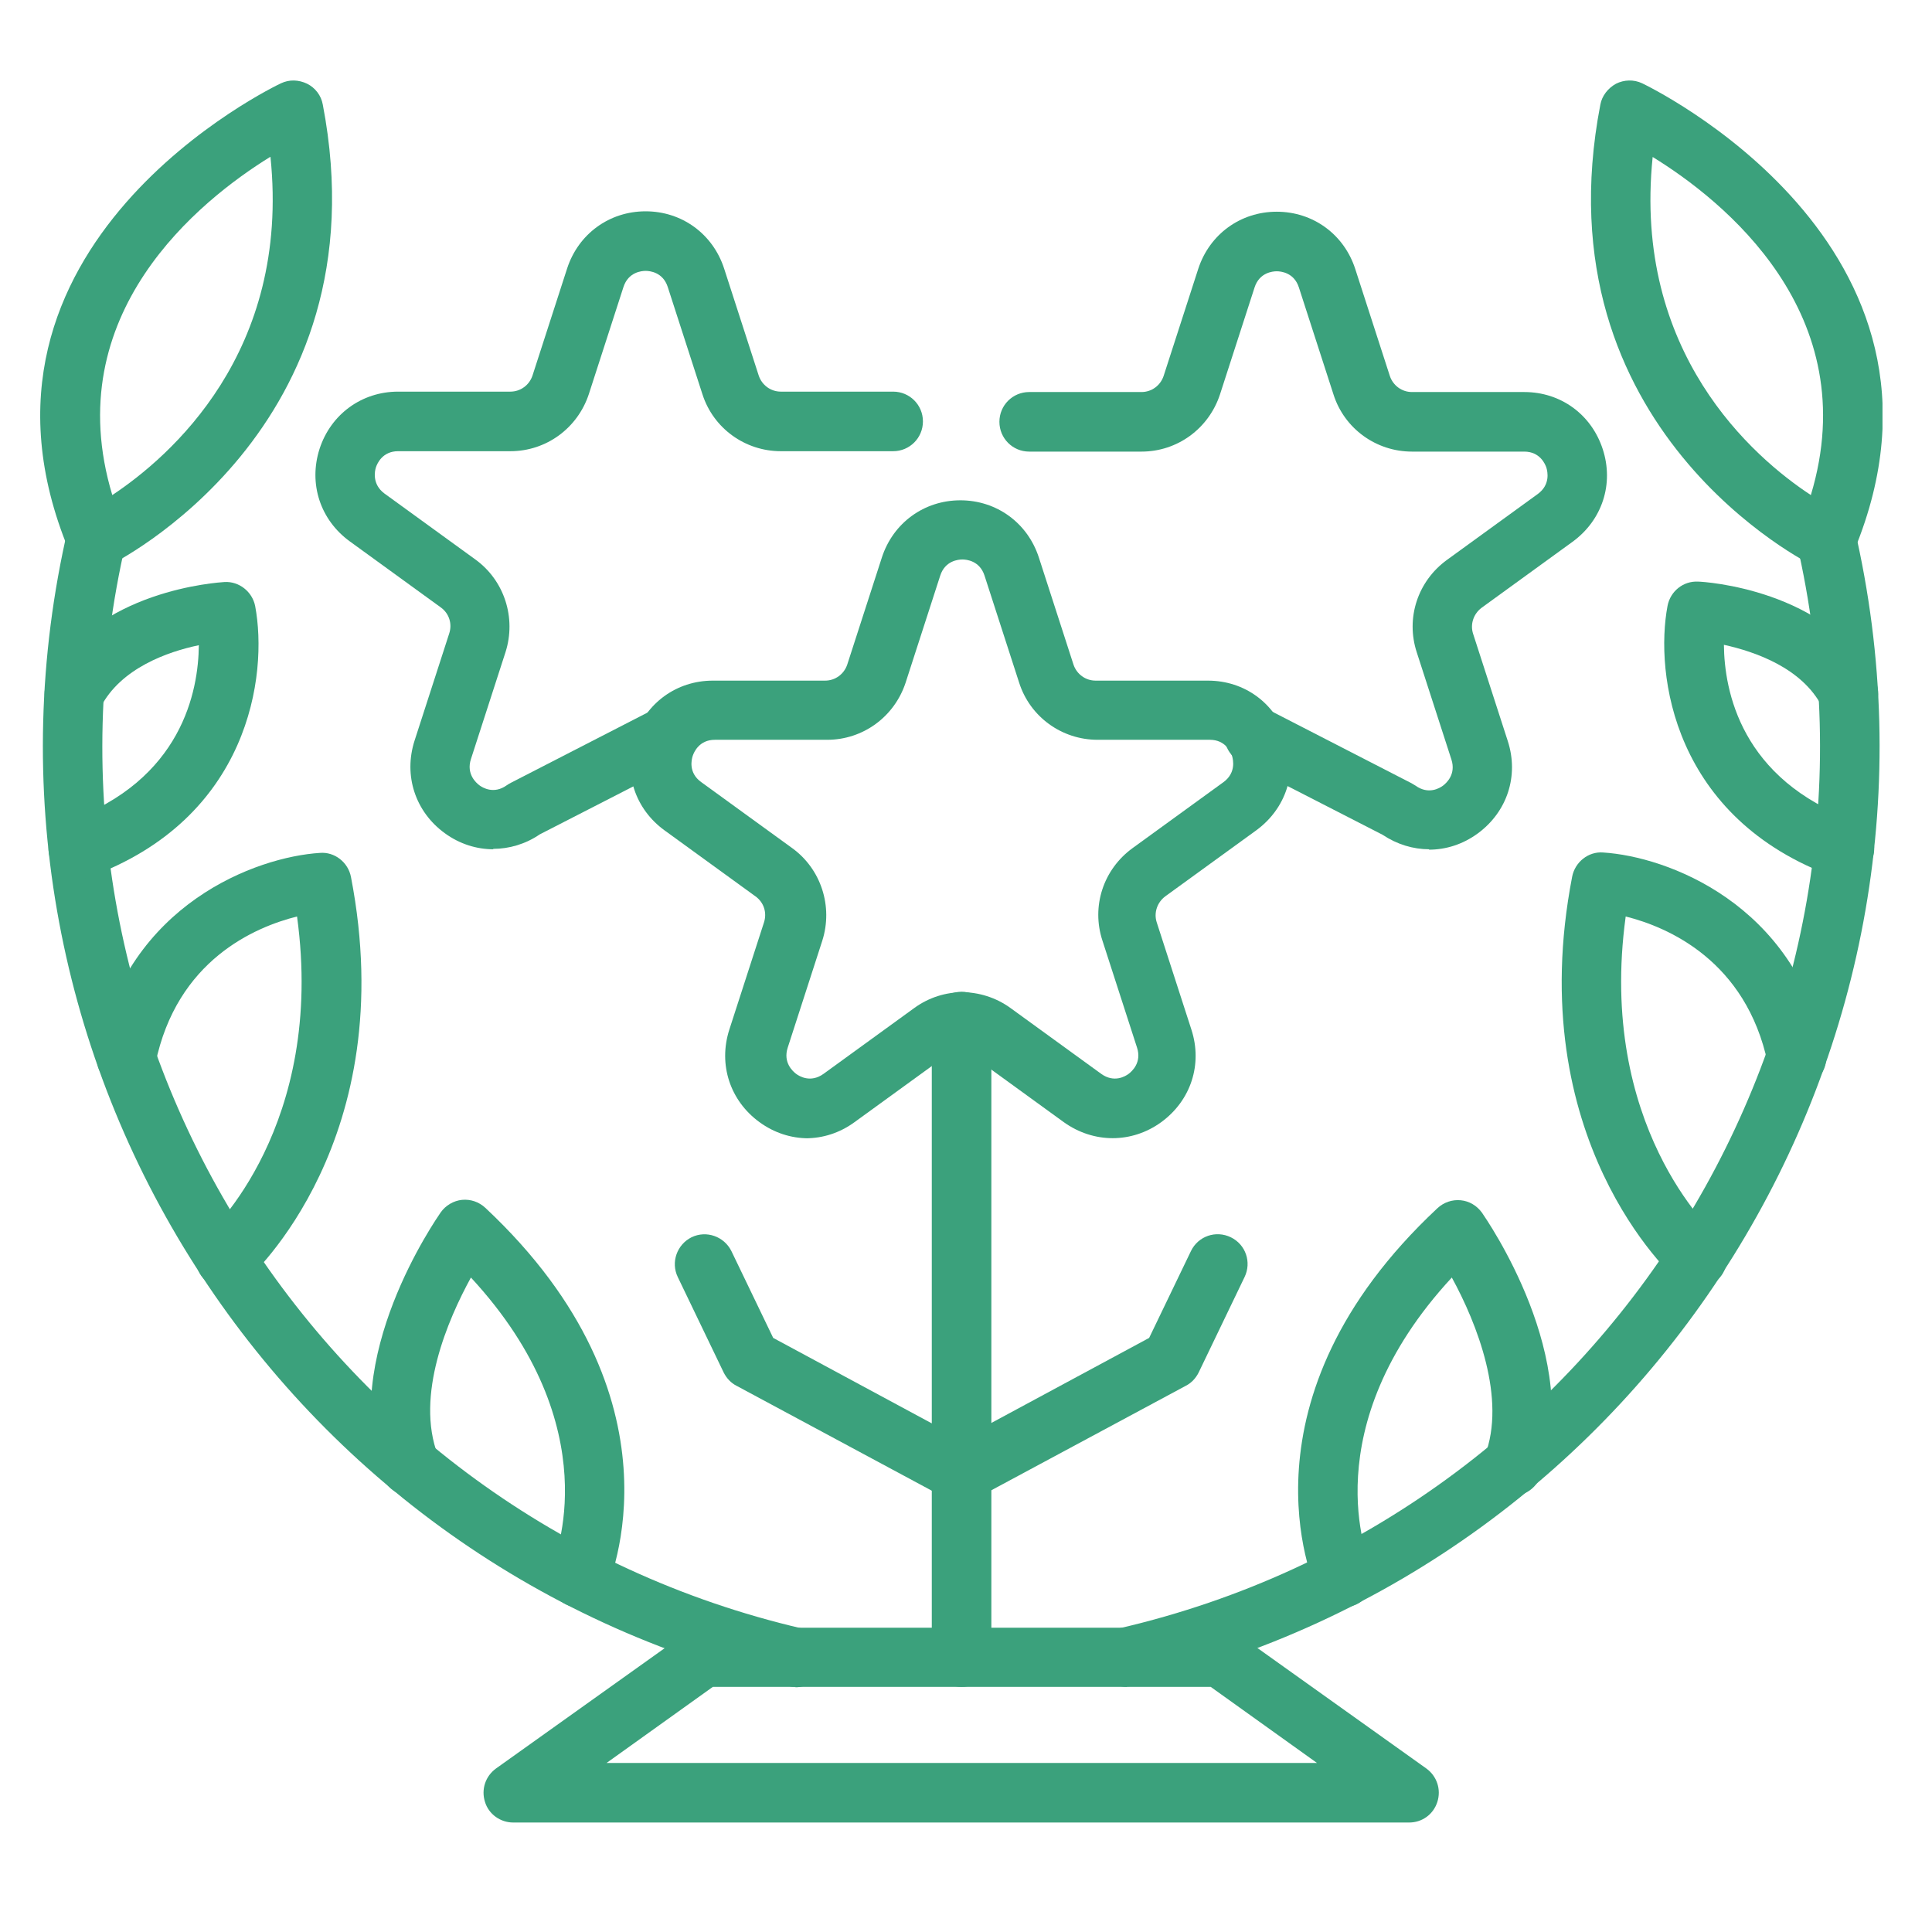 <svg width="48" height="48" viewBox="0 0 48 48" fill="none" xmlns="http://www.w3.org/2000/svg">
<g clip-path="url(#clip0_57_290)">
<path d="M28 41.91C27.66 41.91 27.36 41.68 27.28 41.34C27.19 40.94 27.43 40.55 27.83 40.45C39.91 37.64 47.44 25.53 44.63 13.45C44.54 13.05 44.78 12.66 45.18 12.56C45.57 12.47 45.97 12.71 46.07 13.11C49.07 25.98 41.03 38.89 28.16 41.88C28.1 41.89 28.05 41.9 27.99 41.9L28 41.91Z" fill="#3BA17C"/>
<path d="M33.38 39.94C33.1 39.94 32.83 39.78 32.71 39.51C32.62 39.32 30.63 34.77 35.71 30.02C35.87 29.87 36.08 29.8 36.29 29.82C36.5 29.84 36.69 29.95 36.82 30.13C36.92 30.28 39.38 33.8 38.27 36.69C38.12 37.07 37.7 37.26 37.32 37.12C36.94 36.97 36.75 36.55 36.89 36.17C37.43 34.76 36.7 32.89 36.07 31.74C32.61 35.48 33.99 38.76 34.05 38.9C34.21 39.27 34.05 39.71 33.68 39.87C33.58 39.91 33.48 39.94 33.38 39.94Z" fill="#3BA17C"/>
<path d="M42.17 32.01C42 32.01 41.82 31.95 41.68 31.82C41.52 31.68 37.8 28.29 39.06 21.78C39.13 21.42 39.46 21.15 39.83 21.18C41.41 21.28 44.59 22.44 45.36 26.12C45.44 26.52 45.19 26.91 44.79 26.99C44.39 27.07 44 26.82 43.92 26.42C43.38 23.86 41.43 23.03 40.39 22.77C39.68 27.95 42.53 30.6 42.66 30.71C42.96 30.98 42.99 31.45 42.72 31.75C42.57 31.91 42.37 32 42.17 32V32.01Z" fill="#3BA17C"/>
<path d="M45.38 14.13C45.27 14.13 45.16 14.11 45.06 14.06C44.99 14.03 38.2 10.69 39.76 2.6C39.8 2.38 39.95 2.19 40.15 2.08C40.35 1.98 40.59 1.97 40.8 2.07C40.88 2.11 49.21 6.07 46.07 13.67C45.99 13.86 45.84 14 45.65 14.08C45.56 14.11 45.48 14.13 45.39 14.13H45.38ZM41.06 3.9C40.56 8.76 43.56 11.36 44.99 12.3C46.35 7.79 42.8 4.97 41.06 3.9Z" fill="#3BA17C"/>
<path d="M20.08 28.28C19.66 28.28 19.24 28.15 18.87 27.88C18.14 27.35 17.84 26.45 18.12 25.58L18.98 22.92C19.06 22.68 18.98 22.42 18.77 22.27L16.51 20.63C15.78 20.1 15.48 19.2 15.76 18.33C16.04 17.47 16.81 16.91 17.71 16.91H20.5C20.75 16.91 20.97 16.75 21.05 16.51L21.91 13.85C22.19 12.99 22.96 12.43 23.86 12.43C24.76 12.43 25.53 12.99 25.81 13.85L26.67 16.51C26.75 16.75 26.97 16.91 27.22 16.91H30.01C30.92 16.91 31.68 17.47 31.96 18.33C32.24 19.19 31.95 20.09 31.21 20.63L28.95 22.27C28.75 22.42 28.66 22.68 28.74 22.92L29.6 25.58C29.88 26.44 29.59 27.34 28.85 27.88C28.12 28.41 27.17 28.41 26.43 27.88L24.17 26.24C23.97 26.09 23.69 26.09 23.49 26.24L21.23 27.88C20.86 28.15 20.44 28.28 20.02 28.28H20.08ZM23.89 24.65C24.31 24.65 24.74 24.78 25.1 25.04L27.36 26.68C27.68 26.91 27.96 26.74 28.04 26.68C28.12 26.62 28.37 26.4 28.25 26.03L27.39 23.37C27.11 22.52 27.41 21.6 28.14 21.07L30.4 19.43C30.71 19.2 30.64 18.88 30.61 18.78C30.58 18.69 30.45 18.38 30.06 18.38H27.27C26.38 18.38 25.59 17.81 25.32 16.96L24.46 14.3C24.34 13.93 24.01 13.9 23.91 13.9C23.81 13.9 23.48 13.93 23.36 14.3L22.5 16.96C22.22 17.81 21.44 18.38 20.55 18.38H17.76C17.37 18.38 17.24 18.69 17.21 18.78C17.18 18.87 17.1 19.2 17.42 19.43L19.68 21.07C20.4 21.59 20.7 22.52 20.43 23.37L19.57 26.03C19.45 26.4 19.7 26.62 19.78 26.68C19.86 26.74 20.14 26.91 20.46 26.68L22.72 25.04C23.08 24.78 23.5 24.65 23.93 24.65H23.89Z" fill="#3BA17C"/>
<path d="M19.77 41.91C19.71 41.91 19.66 41.91 19.6 41.89C6.73 38.9 -1.3 25.99 1.69 13.12C1.78 12.72 2.18 12.48 2.58 12.57C2.98 12.66 3.22 13.06 3.13 13.46C0.32 25.54 7.86 37.65 19.93 40.46C20.33 40.55 20.57 40.95 20.48 41.35C20.4 41.69 20.1 41.92 19.76 41.92L19.77 41.91Z" fill="#3BA17C"/>
<path d="M14.39 39.94C14.29 39.94 14.18 39.92 14.08 39.87C13.71 39.7 13.55 39.27 13.71 38.9C13.78 38.75 15.15 35.47 11.7 31.74C11.13 32.78 10.31 34.67 10.88 36.16C11.03 36.54 10.83 36.97 10.45 37.11C10.07 37.26 9.64 37.06 9.5 36.68C8.39 33.78 10.85 30.27 10.95 30.12C11.07 29.95 11.27 29.83 11.48 29.81C11.69 29.79 11.9 29.86 12.06 30.01C17.13 34.76 15.14 39.31 15.06 39.5C14.94 39.77 14.67 39.93 14.39 39.93V39.94Z" fill="#3BA17C"/>
<path d="M5.6 32.01C5.4 32.01 5.19 31.93 5.05 31.76C4.78 31.46 4.81 30.99 5.11 30.72C5.24 30.61 8.09 27.96 7.38 22.77C6.34 23.03 4.39 23.85 3.86 26.43C3.78 26.83 3.38 27.08 2.99 27C2.59 26.92 2.33 26.53 2.42 26.13C3.19 22.45 6.37 21.29 7.95 21.19C8.31 21.16 8.65 21.42 8.72 21.79C9.98 28.3 6.26 31.69 6.1 31.83C5.96 31.96 5.78 32.02 5.61 32.02L5.6 32.01Z" fill="#3BA17C"/>
<path d="M2.39 14.13C2.3 14.13 2.21 14.11 2.13 14.08C1.94 14.01 1.79 13.86 1.71 13.67C-1.44 6.07 6.89 2.11 6.98 2.07C7.19 1.97 7.42 1.98 7.63 2.08C7.83 2.18 7.98 2.37 8.02 2.6C9.57 10.68 2.78 14.02 2.71 14.05C2.61 14.1 2.5 14.12 2.39 14.12V14.13ZM6.71 3.9C4.98 4.97 1.43 7.79 2.79 12.3C4.22 11.35 7.22 8.76 6.72 3.9H6.71Z" fill="#3BA17C"/>
<path d="M35.51 21.1C35.11 21.1 34.71 20.98 34.35 20.74L30.82 18.93C30.46 18.74 30.31 18.3 30.5 17.94C30.69 17.58 31.13 17.43 31.49 17.62L35.07 19.46C35.07 19.46 35.14 19.5 35.17 19.52C35.49 19.75 35.77 19.58 35.85 19.52C35.93 19.46 36.18 19.24 36.06 18.87L35.2 16.21C34.92 15.36 35.22 14.44 35.95 13.91L38.21 12.27C38.52 12.04 38.45 11.72 38.42 11.62C38.39 11.53 38.26 11.22 37.87 11.22H35.08C34.19 11.22 33.4 10.65 33.13 9.8L32.27 7.14C32.15 6.77 31.82 6.74 31.72 6.74C31.62 6.74 31.29 6.77 31.17 7.14L30.31 9.8C30.03 10.65 29.25 11.22 28.36 11.22H25.57C25.16 11.22 24.83 10.89 24.83 10.48C24.83 10.07 25.16 9.74 25.57 9.74H28.36C28.61 9.74 28.83 9.58 28.91 9.34L29.77 6.68C30.05 5.82 30.82 5.26 31.72 5.26C32.62 5.26 33.39 5.82 33.67 6.68L34.53 9.34C34.61 9.58 34.83 9.74 35.08 9.74H37.87C38.78 9.74 39.54 10.3 39.82 11.16C40.1 12.02 39.81 12.92 39.07 13.46L36.81 15.1C36.61 15.25 36.52 15.51 36.6 15.75L37.46 18.41C37.74 19.27 37.45 20.17 36.71 20.71C36.34 20.98 35.92 21.11 35.5 21.11L35.51 21.1Z" fill="#3BA17C"/>
<path d="M12.26 21.1C11.84 21.1 11.42 20.97 11.05 20.7C10.32 20.17 10.02 19.27 10.3 18.4L11.16 15.74C11.24 15.5 11.16 15.24 10.95 15.09L8.69 13.45C7.96 12.92 7.66 12.02 7.94 11.15C8.22 10.29 8.99 9.73 9.89 9.73H12.68C12.93 9.73 13.15 9.57 13.23 9.33L14.09 6.67C14.37 5.81 15.14 5.25 16.04 5.25C16.94 5.25 17.71 5.81 17.99 6.67L18.85 9.33C18.93 9.57 19.15 9.73 19.4 9.73H22.19C22.6 9.73 22.93 10.06 22.93 10.47C22.93 10.88 22.6 11.21 22.19 11.21H19.4C18.51 11.21 17.72 10.64 17.45 9.79L16.59 7.13C16.47 6.76 16.14 6.73 16.04 6.73C15.94 6.73 15.61 6.76 15.49 7.13L14.63 9.79C14.35 10.64 13.57 11.21 12.68 11.21H9.89C9.5 11.21 9.37 11.52 9.34 11.61C9.31 11.7 9.24 12.03 9.55 12.26L11.81 13.9C12.53 14.42 12.83 15.35 12.56 16.2L11.7 18.86C11.58 19.23 11.83 19.45 11.91 19.51C11.99 19.57 12.27 19.74 12.59 19.51C12.62 19.49 12.65 19.47 12.69 19.45L16.27 17.61C16.63 17.42 17.08 17.57 17.26 17.93C17.45 18.29 17.3 18.74 16.94 18.92L13.41 20.73C13.06 20.97 12.65 21.09 12.25 21.09L12.26 21.1Z" fill="#3BA17C"/>
<path d="M23.89 41.91C23.48 41.91 23.15 41.58 23.15 41.17V25.38C23.15 24.97 23.48 24.64 23.89 24.64C24.3 24.64 24.63 24.97 24.63 25.38V41.17C24.63 41.58 24.3 41.91 23.89 41.91Z" fill="#3BA17C"/>
<path d="M35.02 45.28H12.75C12.43 45.28 12.14 45.07 12.05 44.77C11.95 44.46 12.06 44.13 12.32 43.94L17.03 40.58C17.16 40.49 17.31 40.44 17.46 40.44H30.3C30.45 40.44 30.6 40.49 30.73 40.58L35.44 43.94C35.7 44.13 35.81 44.46 35.71 44.77C35.61 45.08 35.33 45.28 35.01 45.28H35.02ZM15.06 43.8H32.72L30.08 41.91H17.71L15.07 43.8H15.06Z" fill="#3BA17C"/>
<path d="M23.89 37.33C23.63 37.33 23.37 37.19 23.24 36.94C23.05 36.58 23.18 36.13 23.54 35.94L28.55 33.24L29.59 31.08C29.77 30.71 30.21 30.56 30.58 30.74C30.95 30.92 31.1 31.36 30.92 31.73L29.78 34.1C29.71 34.24 29.6 34.36 29.46 34.43L24.23 37.24C24.12 37.3 24 37.33 23.88 37.33H23.89Z" fill="#3BA17C"/>
<path d="M23.88 37.33C23.76 37.33 23.64 37.3 23.53 37.24L18.3 34.43C18.16 34.36 18.05 34.24 17.98 34.1L16.84 31.73C16.66 31.36 16.82 30.92 17.18 30.74C17.55 30.56 17.99 30.72 18.17 31.08L19.21 33.24L24.22 35.94C24.58 36.13 24.71 36.58 24.52 36.94C24.39 37.19 24.13 37.33 23.87 37.33H23.88Z" fill="#3BA17C"/>
<path d="M45.83 21.83C45.75 21.83 45.66 21.82 45.58 21.79C41.56 20.34 41.11 16.74 41.43 15.05C41.5 14.69 41.82 14.43 42.19 14.45C42.32 14.45 45.42 14.64 46.58 16.89C46.77 17.25 46.62 17.7 46.26 17.88C45.9 18.07 45.45 17.92 45.27 17.56C44.77 16.59 43.6 16.19 42.83 16.02C42.84 17.16 43.25 19.37 46.08 20.39C46.46 20.53 46.66 20.95 46.52 21.33C46.41 21.63 46.13 21.82 45.83 21.82V21.83Z" fill="#3BA17C"/>
<path d="M1.94 21.83C1.64 21.83 1.35 21.64 1.25 21.34C1.11 20.96 1.31 20.53 1.69 20.4C4.52 19.38 4.93 17.17 4.94 16.03C4.17 16.19 3 16.6 2.5 17.57C2.31 17.93 1.87 18.07 1.51 17.89C1.15 17.7 1 17.26 1.19 16.9C2.35 14.65 5.45 14.47 5.58 14.46C5.94 14.44 6.27 14.7 6.34 15.06C6.66 16.76 6.21 20.35 2.19 21.8C2.11 21.83 2.02 21.84 1.94 21.84V21.83Z" fill="#3BA17C"/>
</g>
<defs>
<clipPath id="clip0_57_290">
<rect width="45.77" height="43.28" fill="white" transform="translate(1 2)"/>
</clipPath>
</defs>
</svg>
